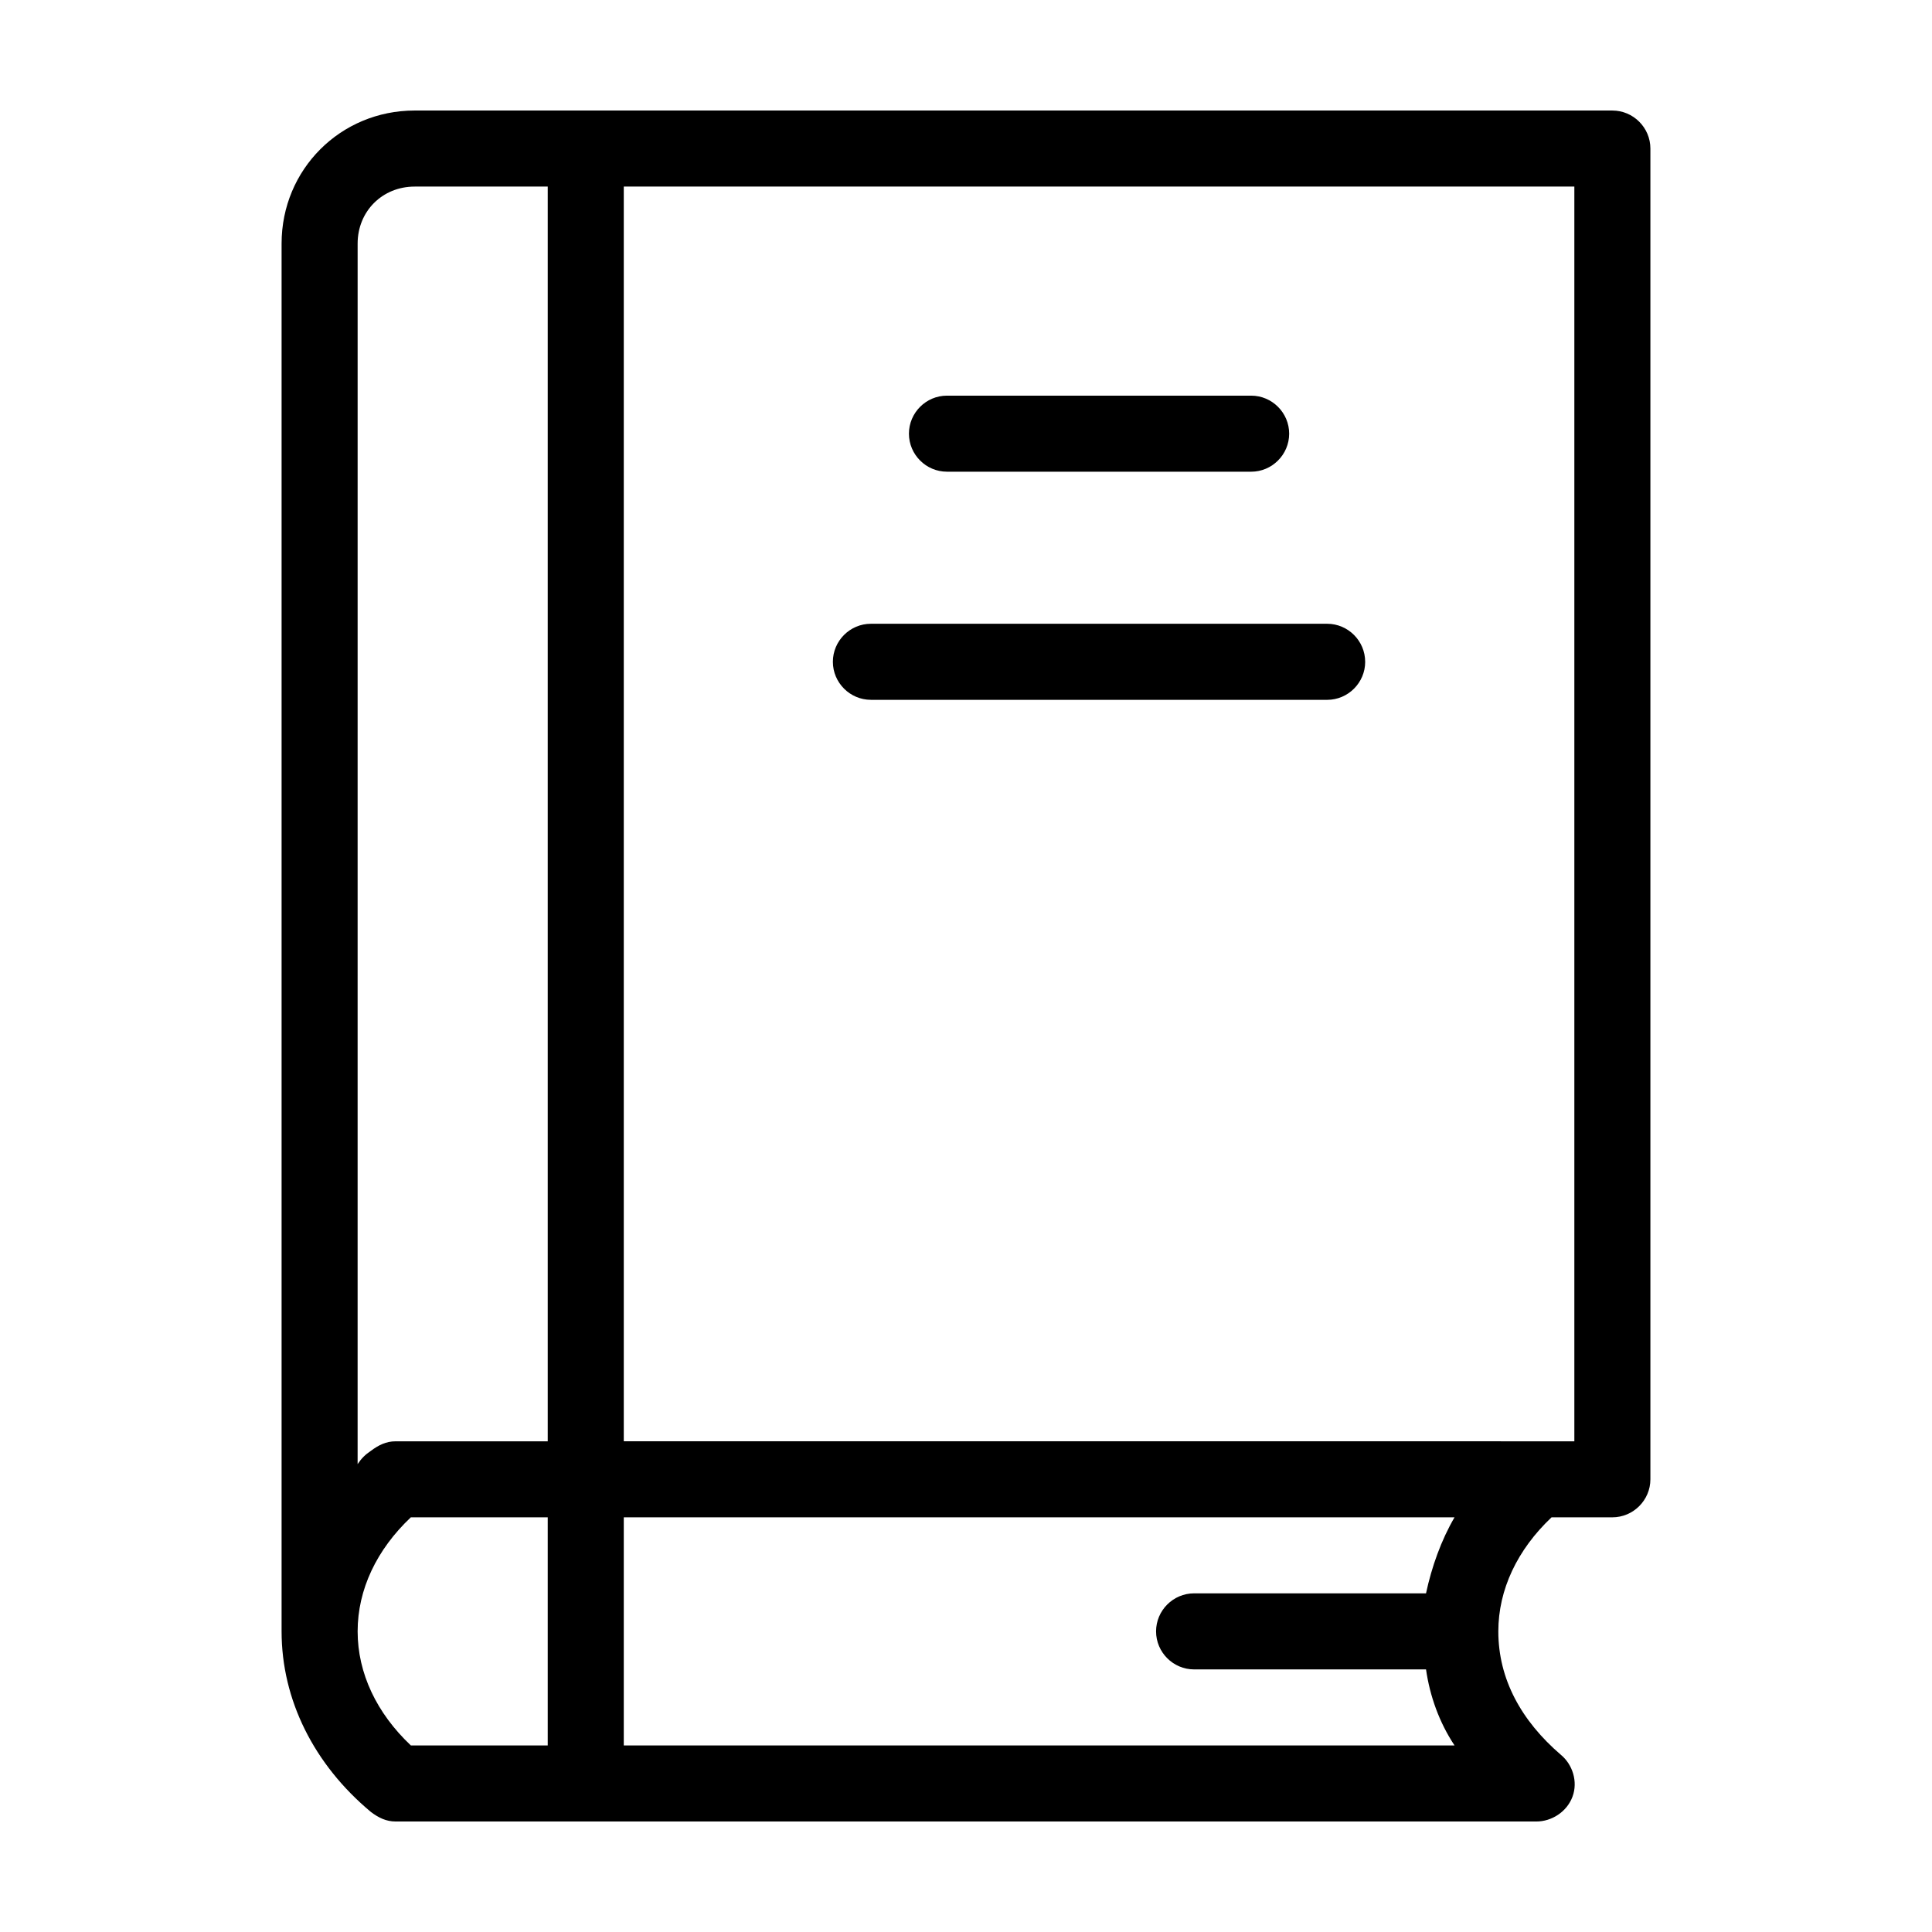<?xml version="1.0" encoding="UTF-8"?>
<!-- Uploaded to: ICON Repo, www.svgrepo.com, Generator: ICON Repo Mixer Tools -->
<svg fill="#000000" width="800px" height="800px" version="1.1" viewBox="144 144 512 512" xmlns="http://www.w3.org/2000/svg">
 <path d="m571.29 173.29h-317.4c-19.648 0-35.266 15.617-35.266 35.266v367.78c0 18.137 8.566 35.266 23.68 47.863 2.016 1.512 4.031 2.519 6.551 2.519h302.29c4.031 0 8.062-2.519 9.574-6.551s0-8.566-3.023-11.082c-10.578-9.07-16.625-20.152-16.625-32.746 0-11.082 5.039-21.664 14.105-30.23l16.117-0.004c5.543 0 10.078-4.535 10.078-10.078v-352.66c0-5.539-4.535-10.074-10.078-10.074zm-317.4 20.152h35.266v332.52h-40.305c-2.519 0-4.535 1.008-6.551 2.519-1.512 1.008-2.519 2.016-3.527 3.527l0.004-323.45c0-8.566 6.547-15.113 15.113-15.113zm-15.113 382.89c0-11.082 5.039-21.664 14.105-30.23h36.273v60.457h-36.273c-9.07-8.562-14.105-19.145-14.105-30.227zm70.531 30.227v-60.457h220.16c-3.527 6.047-6.047 13.098-7.559 20.152h-61.461c-5.543 0-10.078 4.535-10.078 10.078s4.535 10.078 10.078 10.078h61.465c1.008 7.055 3.527 14.105 7.559 20.152zm0-80.609v-332.51h251.91v332.52h-10.078zm75.57-267.02c0-5.543 4.535-10.078 10.078-10.078h80.609c5.543 0 10.078 4.535 10.078 10.078 0 5.543-4.535 10.078-10.078 10.078l-80.609-0.004c-5.543 0-10.078-4.535-10.078-10.074zm120.91 60.457c0 5.543-4.535 10.078-10.078 10.078l-120.91-0.004c-5.543 0-10.078-4.535-10.078-10.078s4.535-10.078 10.078-10.078h120.91c5.543 0.004 10.074 4.539 10.074 10.082z"/>
</svg>
